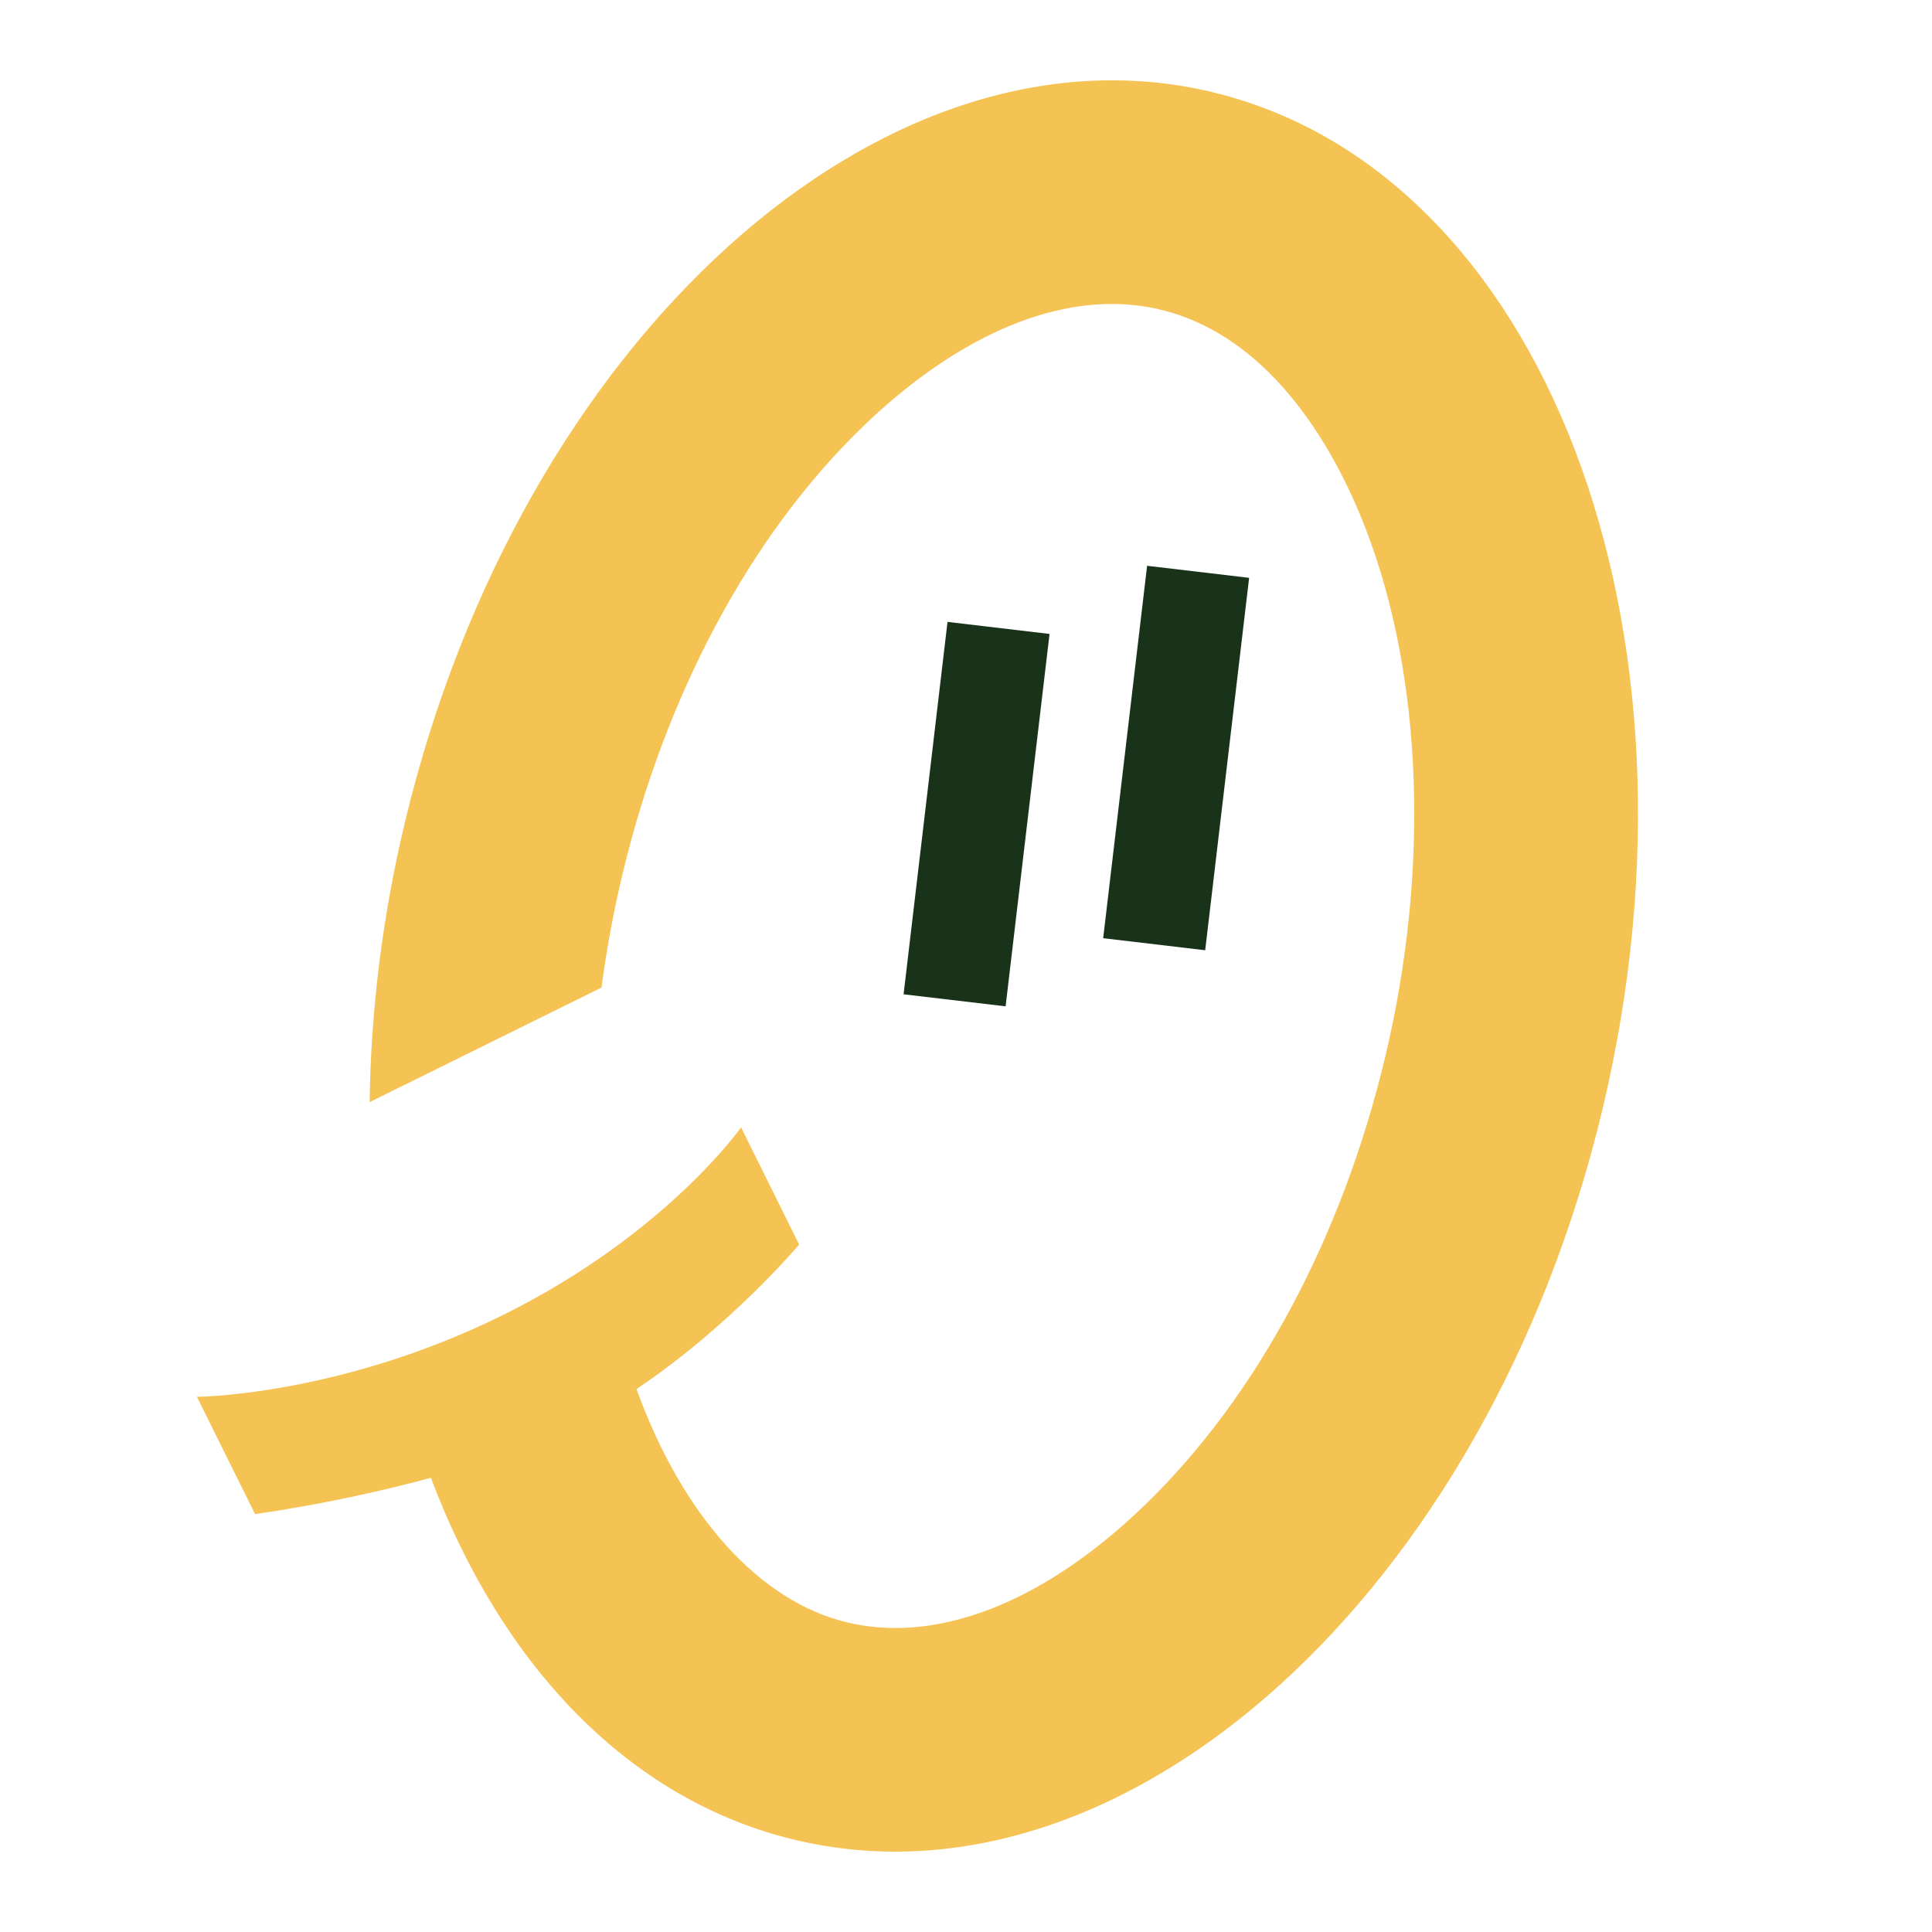 <svg width="46" height="46" viewBox="0 0 46 46" fill="none" xmlns="http://www.w3.org/2000/svg"><path d="M22.56 14.807L21.514 23.674L23.943 23.96L24.989 15.094L22.56 14.807Z" fill="#19331a"/><path d="M27.312 13.471L26.266 22.338L28.695 22.625L29.741 13.758L27.312 13.471Z" fill="#19331a"/><path d="M28.861 2.192C20.984 0.313 12.378 8.106 9.636 19.598C9.097 21.858 8.829 24.093 8.801 26.241L14.322 23.513C14.437 22.638 14.599 21.745 14.816 20.834C15.839 16.541 17.864 12.758 20.519 10.182C22.7 8.065 25.024 7.031 27.062 7.271C27.251 7.294 27.44 7.327 27.624 7.372C30.389 8.032 31.879 10.931 32.521 12.601C33.876 16.128 34.043 20.709 32.981 25.166C31.958 29.457 29.932 33.241 27.276 35.817C25.096 37.935 22.772 38.968 20.733 38.728C20.544 38.705 20.355 38.672 20.169 38.628C18.084 38.131 16.246 36.091 15.155 33.073C17.403 31.564 19.027 29.633 19.027 29.633L17.645 26.841C17.645 26.841 15.864 29.383 11.974 31.311C8.083 33.237 4.689 33.258 4.689 33.258L6.072 36.049C6.072 36.049 8.051 35.788 10.259 35.185C11.932 39.629 14.958 42.86 18.932 43.807C26.809 45.686 35.416 37.893 38.157 26.401C40.898 14.909 36.734 4.07 28.857 2.193L28.861 2.192Z" fill="#F4C353"/></svg>